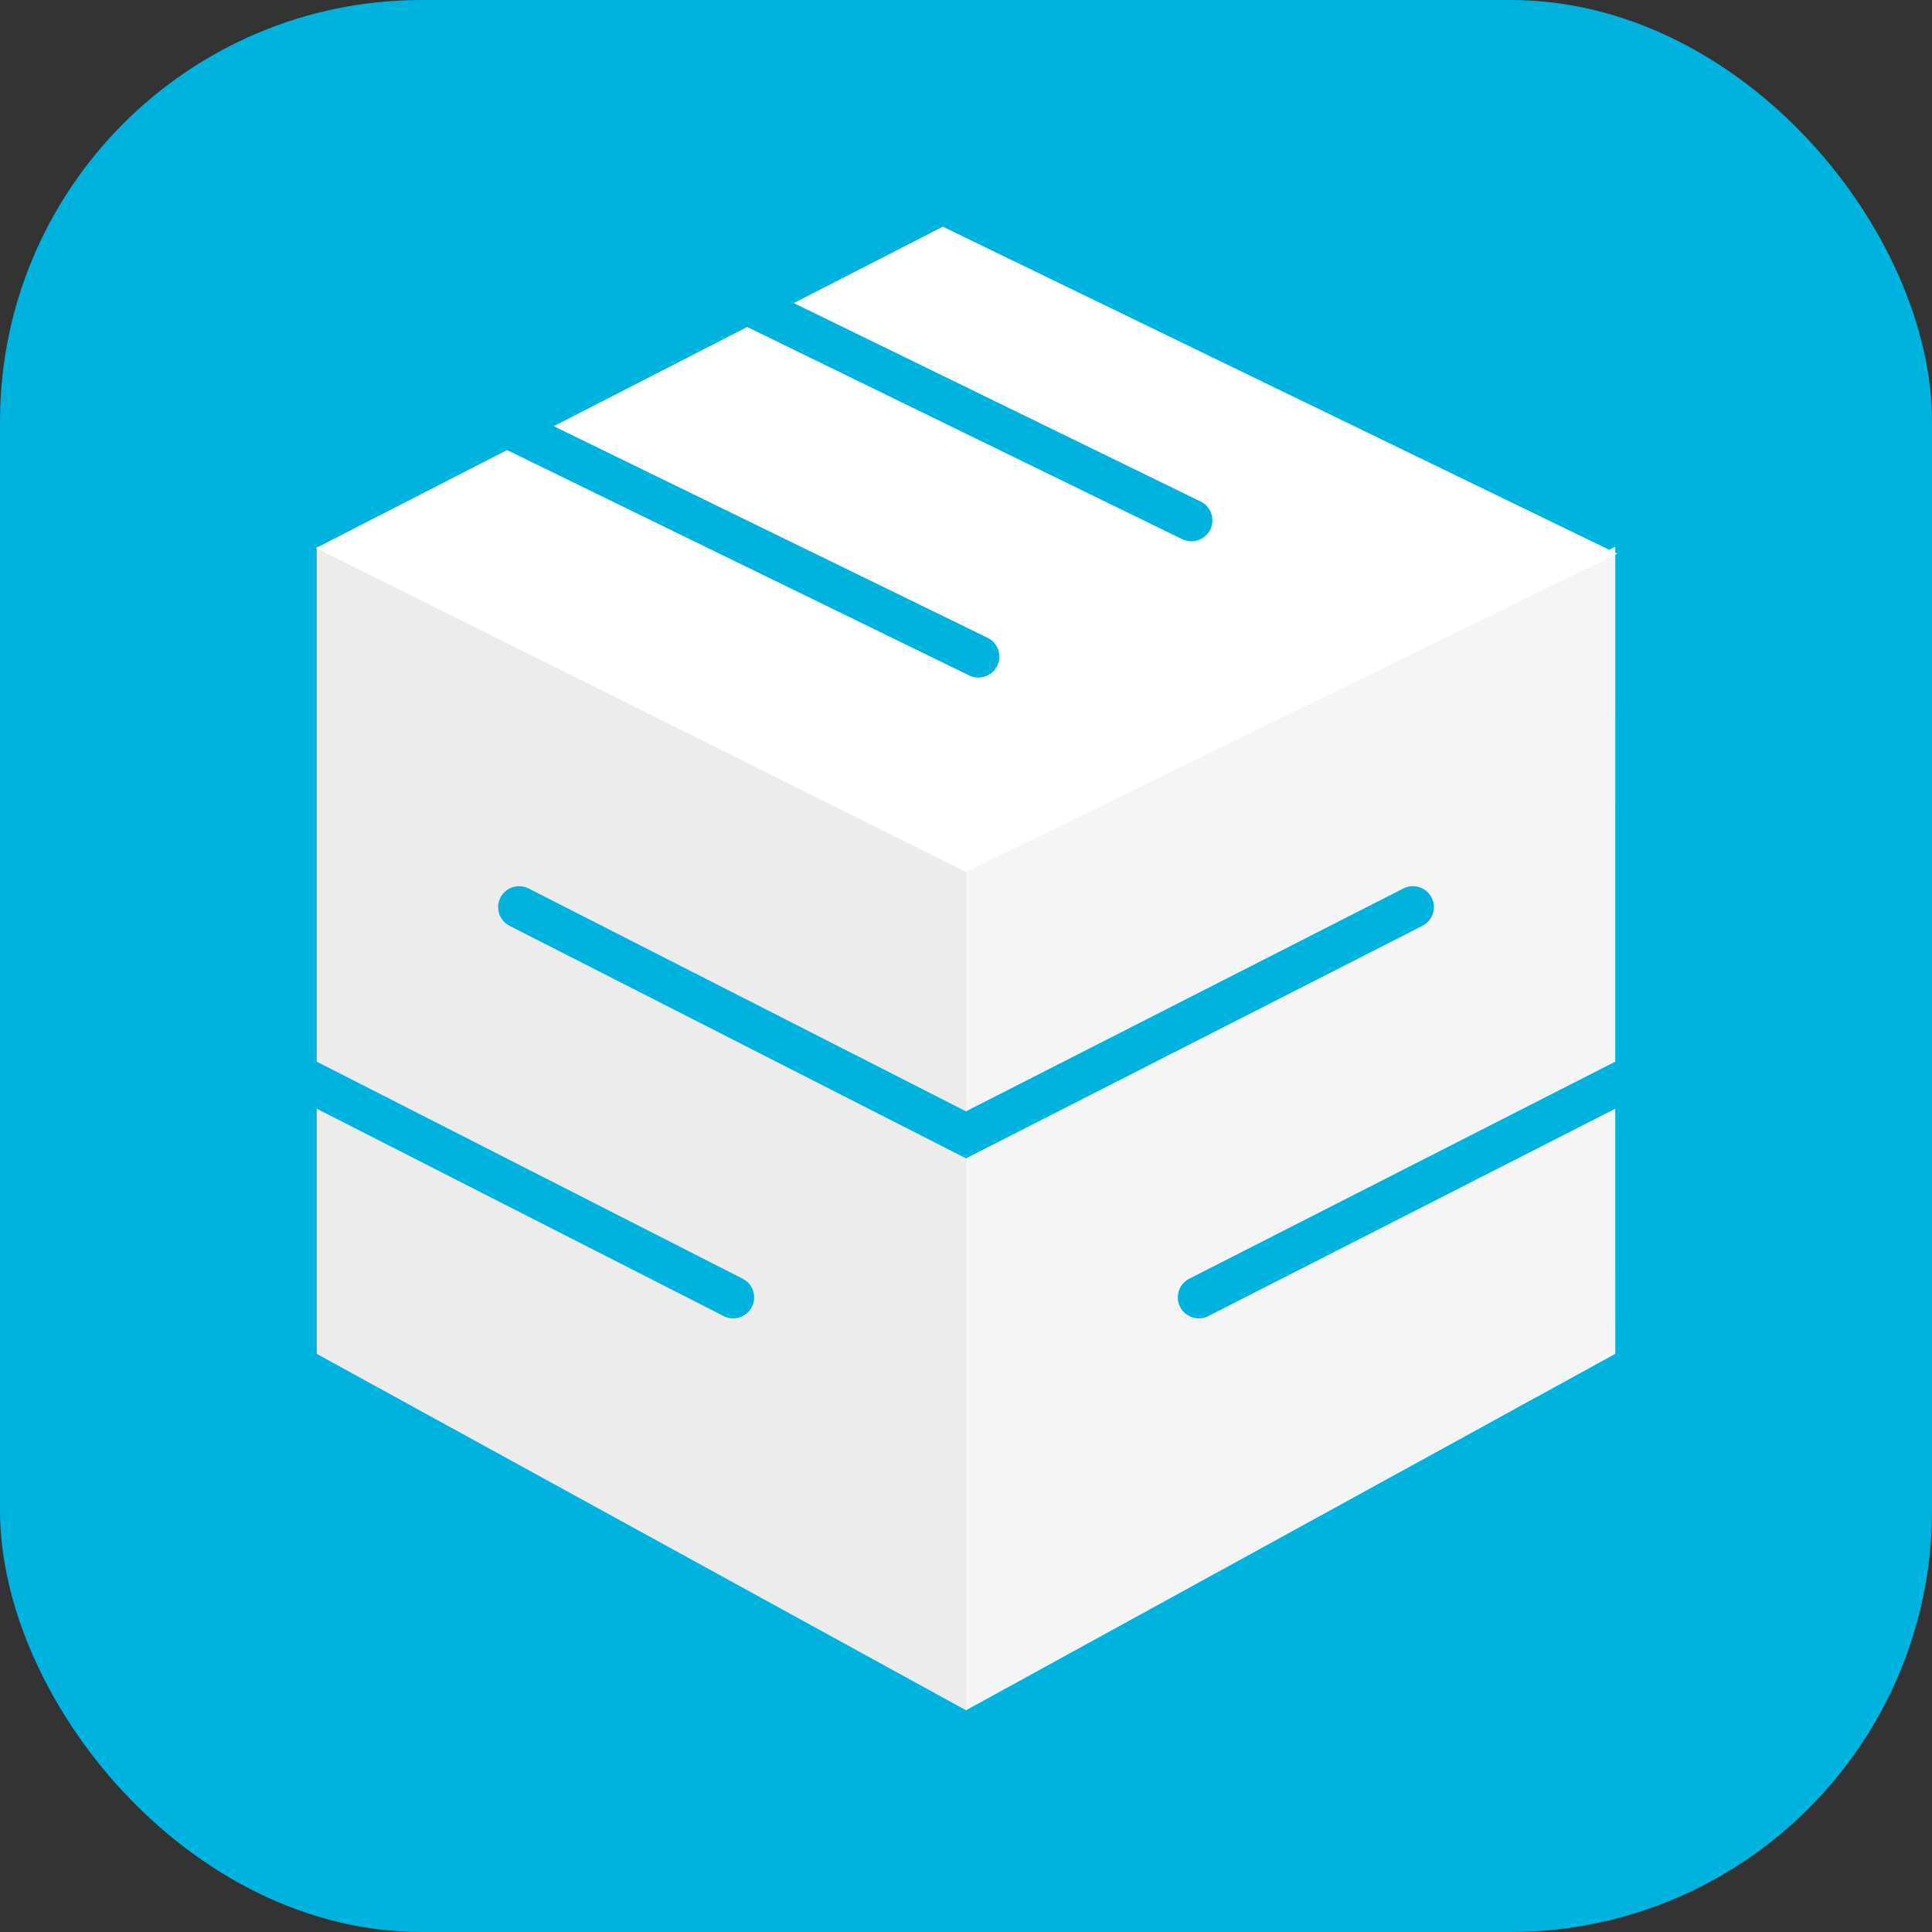 <svg height="100" viewBox="0 0 100 100" width="100" xmlns="http://www.w3.org/2000/svg"><rect x="0" y="0" width="100" height="100" fill="#333333" stroke="none"/><g fill="none" fill-rule="evenodd"><rect fill="#00b2de" height="100" rx="21.818" width="100"/><g transform="translate(15.484 11.475)"><path d="m68.122 16.821-.001 26.655-22.049 11.236c-.498.254-.717.84-.522 1.351l.048.108c.272.534.926.746 1.46.474l21.063-10.733.001 12.689-33.607 18.448v-28.567l23.625-12.037c.498-.254.717-.84.522-1.351l-.048-.108c-.272-.534-.926-.746-1.46-.474l-22.639 11.536v-12.406z" fill="#f5f5f5"/><path d="m34.516 16.821-.001 26.655-22.049 11.236c-.498.254-.717.84-.522 1.351l.048.108c.272.534.926.746 1.46.474l21.063-10.733.001 12.689-33.607 18.448v-28.567l23.625-12.037c.498-.254.717-.84.522-1.351l-.048-.108c-.272-.534-.926-.746-1.46-.474l-22.639 11.536v-12.406z" fill="#ececec" transform="matrix(-1 0 0 1 35.425 0)"/><path d="m33.316.258 34.906 16.925-33.707 16.478-33.636-16.773 9.883-5.067 23.918 11.665c.503.245 1.102.067 1.394-.396l.058-.103c.263-.539.039-1.188-.5-1.451l-22.454-10.952 10.013-5.134 22.517 10.983c.503.245 1.102.067 1.394-.396l.058-.103c.263-.539.039-1.188-.5-1.451l-21.055-10.27z" fill="#fff"/></g></g></svg>